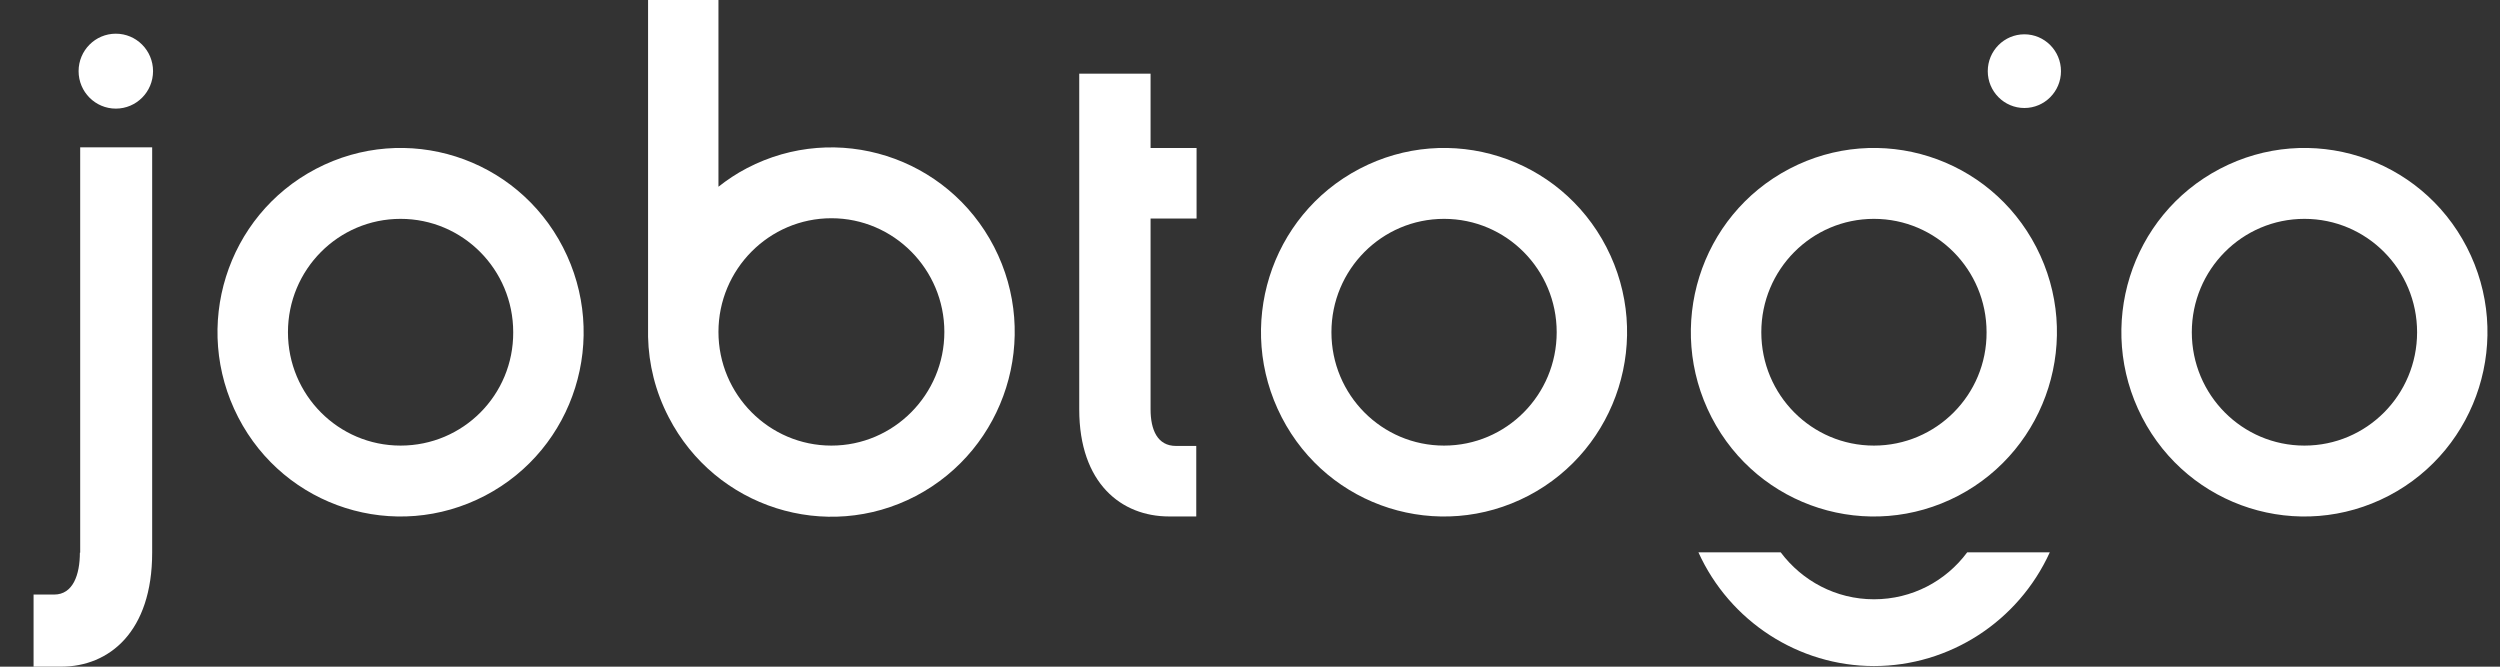 <svg width="105" height="28" viewBox="0 0 105 28" fill="none" xmlns="http://www.w3.org/2000/svg">
<rect x="0" y="0" width="105" height="28" fill="#333333" stroke="none"/>
<path d="M45.328 17.194C45.328 11.838 45.328 8.372 45.328 3.095H48.324V6.216H50.256V9.179H48.324V17.194C48.324 18.054 48.613 18.729 49.389 18.729H50.243V21.691H49.099C47.102 21.691 45.328 20.302 45.328 17.194Z" fill="white"/>
<path d="M103.607 10.383C101.649 6.587 97.011 5.118 93.239 7.089C89.468 9.06 88.009 13.729 89.967 17.525C91.925 21.321 96.564 22.789 100.335 20.818C104.094 18.847 105.565 14.178 103.607 10.383ZM96.787 18.715C94.172 18.715 92.056 16.586 92.056 13.954C92.056 11.322 94.172 9.192 96.787 9.192C99.402 9.192 101.518 11.322 101.518 13.954C101.518 16.586 99.402 18.715 96.787 18.715Z" fill="white"/>
<path d="M67.471 10.383C65.513 6.587 60.874 5.118 57.102 7.089C53.331 9.06 51.873 13.729 53.831 17.525C55.788 21.321 60.427 22.789 64.198 20.818C67.957 18.847 69.429 14.178 67.471 10.383ZM60.651 18.715C58.035 18.715 55.92 16.586 55.92 13.954C55.92 11.322 58.035 9.192 60.651 9.192C63.266 9.192 65.381 11.322 65.381 13.954C65.381 16.586 63.266 18.715 60.651 18.715Z" fill="white"/>
<path d="M23.644 10.383C21.686 6.587 17.048 5.118 13.276 7.089C9.505 9.06 8.046 13.729 10.004 17.525C11.962 21.321 16.601 22.789 20.372 20.818C24.144 18.847 25.602 14.178 23.644 10.383ZM16.824 18.715C14.209 18.715 12.094 16.586 12.094 13.954C12.094 11.322 14.209 9.192 16.824 9.192C19.439 9.192 21.555 11.322 21.555 13.954C21.568 16.586 19.453 18.715 16.824 18.715Z" fill="white"/>
<path d="M41.752 10.369C39.794 6.573 35.143 5.092 31.371 7.063C30.938 7.288 30.543 7.552 30.175 7.843V0H27.219V14.152C27.245 15.29 27.521 16.44 28.086 17.525C30.044 21.321 34.696 22.802 38.467 20.831C42.239 18.848 43.71 14.165 41.752 10.369ZM34.919 18.715C32.304 18.715 30.175 16.573 30.175 13.941C30.175 11.309 32.304 9.166 34.919 9.166C37.534 9.166 39.663 11.309 39.663 13.941C39.663 16.573 37.534 18.715 34.919 18.715Z" fill="white"/>
<path d="M4.865 4.562C5.728 4.562 6.428 3.858 6.428 2.988C6.428 2.119 5.728 1.415 4.865 1.415C4.001 1.415 3.301 2.119 3.301 2.988C3.301 3.858 4.001 4.562 4.865 4.562Z" fill="white"/>
<path d="M3.355 23.212C3.355 24.138 3.066 24.971 2.277 24.971H1.41V28H2.567C4.59 28 6.391 26.532 6.391 23.212C6.391 17.511 6.391 11.797 6.391 6.189H3.368V23.212H3.355Z" fill="white"/>
<path d="M82.622 23.199C81.728 24.403 80.309 25.17 78.706 25.17C77.103 25.17 75.684 24.39 74.79 23.199H71.334C72.648 26.096 75.539 27.974 78.706 27.974C81.873 27.974 84.764 26.109 86.091 23.199H82.622Z" fill="white"/>
<path d="M85.024 4.536C85.873 4.536 86.561 3.843 86.561 2.989C86.561 2.134 85.873 1.441 85.024 1.441C84.175 1.441 83.486 2.134 83.486 2.989C83.486 3.843 84.175 4.536 85.024 4.536Z" fill="white"/>
<path d="M85.525 10.383C83.567 6.587 78.929 5.118 75.157 7.089C71.386 9.06 69.927 13.729 71.885 17.525C73.843 21.321 78.482 22.789 82.253 20.818C86.011 18.847 87.483 14.178 85.525 10.383ZM78.705 18.715C76.09 18.715 73.975 16.586 73.975 13.954C73.975 11.322 76.09 9.192 78.705 9.192C81.32 9.192 83.436 11.322 83.436 13.954C83.449 16.586 81.32 18.715 78.705 18.715Z" fill="white"/>
</svg>

